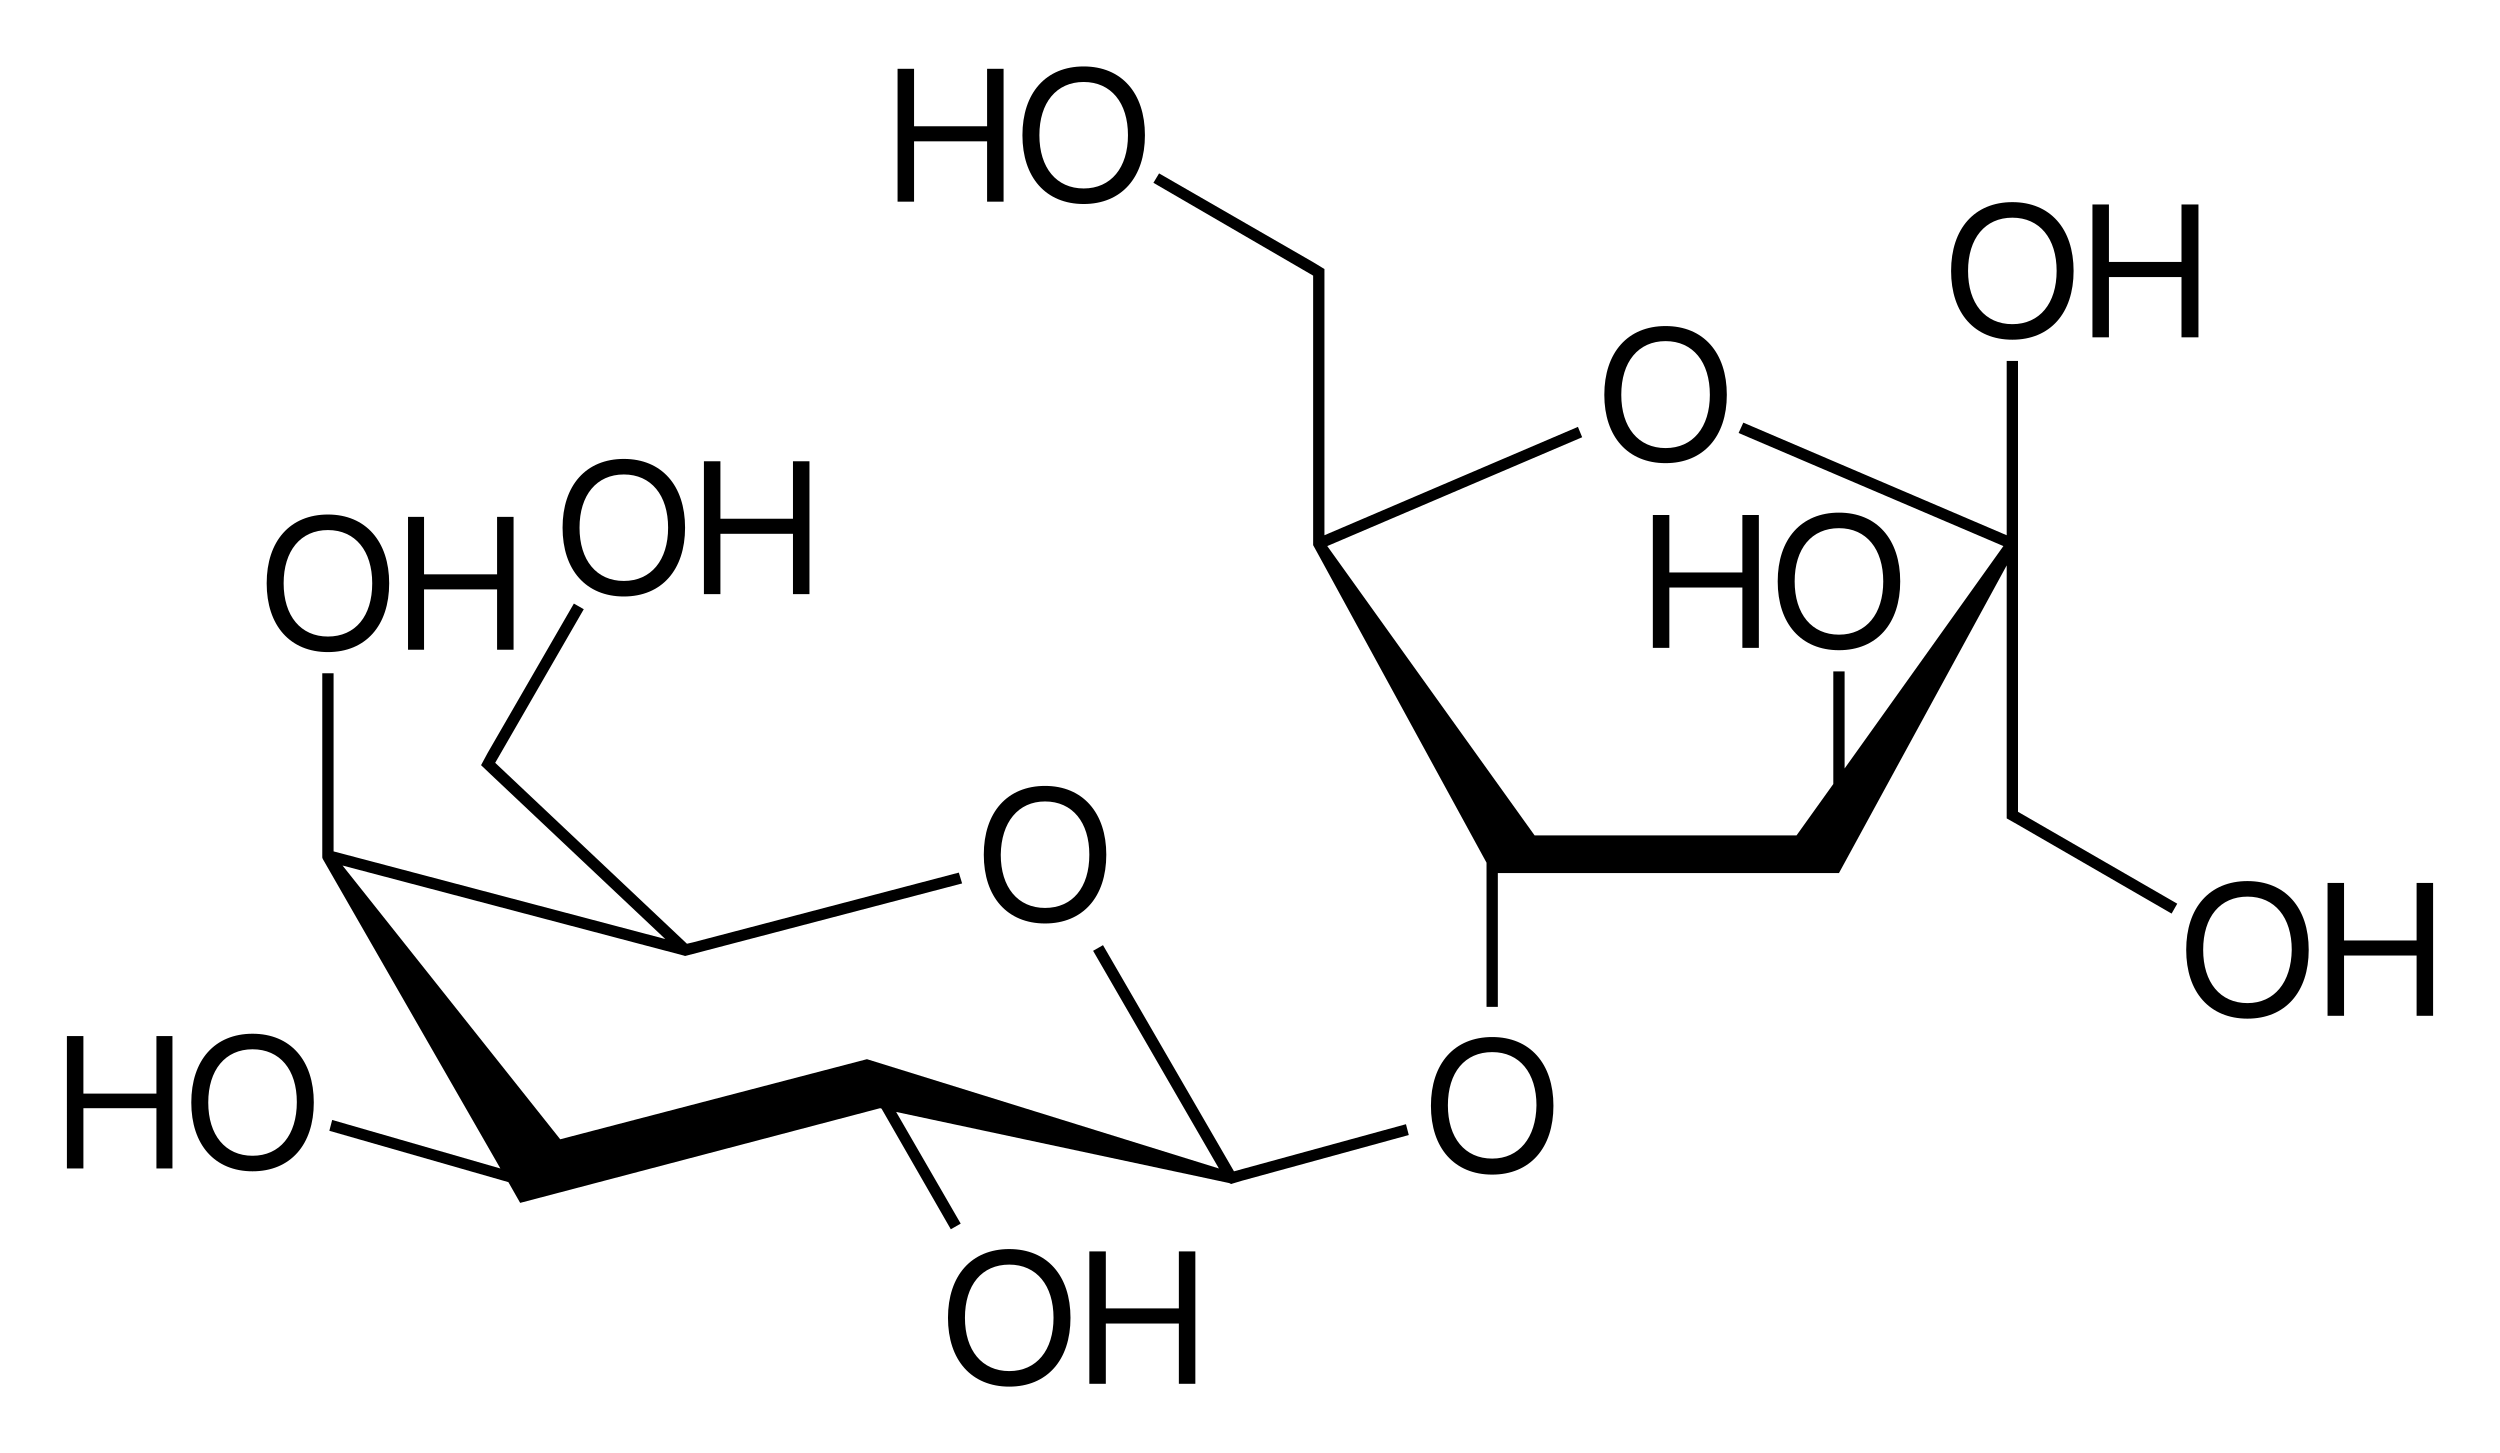 <svg xmlns="http://www.w3.org/2000/svg" viewBox="0 0 530.6 308.4" style="enable-background:new 0 0 530.6 308.4" xml:space="preserve"><path d="m298.4 238.6-36.5 10-27.8-48-2.1 1.2 26.7 46.2-74.7-23.2-65.1 17-46.2-58.1 72.4 19.1.3.1.4-.1 58.4-15.3-.7-2.3-56.4 14.8-1.3.3-40.7-38.4 18.8-32.6-2.1-1.2-18.3 31.7-1.4 2.6 2.1 2 37 34.9-70.4-18.6v-37.8h-2.4V182l.1.3 37.7 65.7-35.7-10.3-.6 2.3 38 10.9 2.5 4.4 76.4-20.1.3.1 14.7 25.6 2.1-1.2-13.7-23.7 70.7 15.1.4.2.3-.1 2-.6 35.4-9.7zM69.6 138.4c8 0 13-5.6 13-14.6 0-8.9-5-14.6-13-14.6s-13 5.6-13 14.6 5 14.6 13 14.6zm0-25.9c5.8 0 9.4 4.4 9.4 11.3 0 7-3.6 11.3-9.4 11.3s-9.4-4.4-9.4-11.3 3.6-11.3 9.4-11.3z"/><path d="M90 125.1h15.5v12.8h3.5v-28.2h-3.5v12.2H90v-12.2h-3.4v28.2H90zM221.8 196c8 0 13-5.6 13-14.6 0-8.9-5-14.6-13-14.6s-13 5.6-13 14.6 5 14.6 13 14.6zm0-25.9c5.8 0 9.4 4.4 9.4 11.3 0 7-3.6 11.3-9.4 11.3s-9.4-4.4-9.4-11.3c.1-6.9 3.7-11.3 9.4-11.3zM53.6 219.4c-8 0-13 5.6-13 14.6s5 14.6 13 14.6 13-5.6 13-14.6-5-14.6-13-14.6zm0 25.9c-5.8 0-9.4-4.4-9.4-11.3s3.6-11.3 9.4-11.3S63 227 63 233.9c0 7-3.6 11.4-9.4 11.4zM33.2 232.1H17.7v-12.2h-3.5V248h3.5v-12.8h15.5V248h3.4v-28.1h-3.4zM214.2 265.1c-8 0-13 5.6-13 14.6s5 14.6 13 14.6 13-5.6 13-14.6-5-14.6-13-14.6zm0 25.9c-5.8 0-9.4-4.4-9.4-11.3 0-7 3.6-11.3 9.4-11.3s9.4 4.4 9.4 11.3-3.6 11.3-9.4 11.3zM250.2 277.7h-15.5v-12.1h-3.5v28.1h3.5v-12.8h15.5v12.8h3.5v-28.1h-3.5zM353.5 98.3c8 0 13-5.6 13-14.5 0-9-5-14.6-13-14.6s-13 5.6-13 14.6c0 8.9 5 14.5 13 14.5zm0-25.9c5.8 0 9.4 4.4 9.4 11.4 0 6.9-3.6 11.3-9.4 11.3s-9.4-4.4-9.4-11.3c0-7 3.6-11.4 9.4-11.4zM230 43.3c8 0 13-5.6 13-14.6s-5-14.6-13-14.6-13 5.6-13 14.6 5 14.6 13 14.6zm0-25.9c5.8 0 9.4 4.4 9.4 11.3S235.8 40 230 40s-9.4-4.4-9.4-11.3 3.6-11.3 9.4-11.3zM194 30h15.5v12.8h3.5V14.6h-3.5v12.2H194V14.6h-3.5v28.2h3.5zM403.3 123.4c0-9-5-14.6-13-14.6s-13 5.6-13 14.6 5 14.6 13 14.6 13-5.6 13-14.6zm-22.4 0c0-7 3.6-11.3 9.4-11.3s9.4 4.4 9.4 11.3-3.6 11.3-9.4 11.3-9.4-4.4-9.4-11.3zM373.3 137.5v-28.2h-3.5v12.2h-15.5v-12.2h-3.5v28.2h3.5v-12.8h15.5v12.8zM316.7 220.1c-8 0-13 5.6-13 14.6s5 14.6 13 14.6 13-5.6 13-14.6-5-14.6-13-14.6zm0 25.8c-5.8 0-9.4-4.4-9.4-11.3 0-7 3.6-11.3 9.4-11.3 5.8 0 9.4 4.4 9.4 11.3-.1 6.9-3.7 11.3-9.4 11.3zM427.1 72.1c8 0 13-5.6 13-14.6s-5-14.6-13-14.6-13 5.6-13 14.6 5 14.6 13 14.6zm0-25.9c5.8 0 9.4 4.4 9.4 11.3s-3.6 11.3-9.4 11.3-9.4-4.4-9.4-11.3 3.6-11.3 9.4-11.3zM466.6 71.6V43.4H463v12.2h-15.4V43.4h-3.5v28.2h3.5V58.8H463v12.8z"/><path d="M428.3 171V76.6h-2.4v37L370 89.7l-1 2.2 56.2 24-33.7 47.2v-20.6h-2.4v23.9l-7.8 10.9h-55.6l-44-61.4 54.1-23.1-.9-2.2-53.8 23V57.1l-2.3-1.4L246 36.8l-1.2 2 33.9 19.7V115.7l1.1 2 35.7 65.4v30.6h2.4v-28.4h72.4l35.6-65.3v53.7l2.3 1.3 32.7 18.9 1.2-2.1-33.8-19.5zM477 187c-8 0-13 5.6-13 14.6s5 14.6 13 14.6 13-5.6 13-14.6-5-14.6-13-14.6zm0 25.9c-5.8 0-9.4-4.4-9.4-11.3 0-7 3.6-11.3 9.4-11.3s9.4 4.4 9.4 11.3c-.1 6.9-3.7 11.3-9.4 11.3zM512.9 187.4v12.2h-15.4v-12.2H494v28.2h3.5v-12.8h15.4v12.8h3.5v-28.2zM132.4 126.6c8 0 13-5.6 13-14.6s-5-14.6-13-14.6-13 5.6-13 14.6 5 14.6 13 14.6zm0-25.9c5.8 0 9.4 4.4 9.4 11.3s-3.6 11.3-9.4 11.3c-5.8 0-9.4-4.4-9.4-11.3s3.6-11.3 9.4-11.3zM152.9 113.3h15.4v12.8h3.5V97.9h-3.5v12.2h-15.4V97.9h-3.5v28.2h3.5z"/></svg>